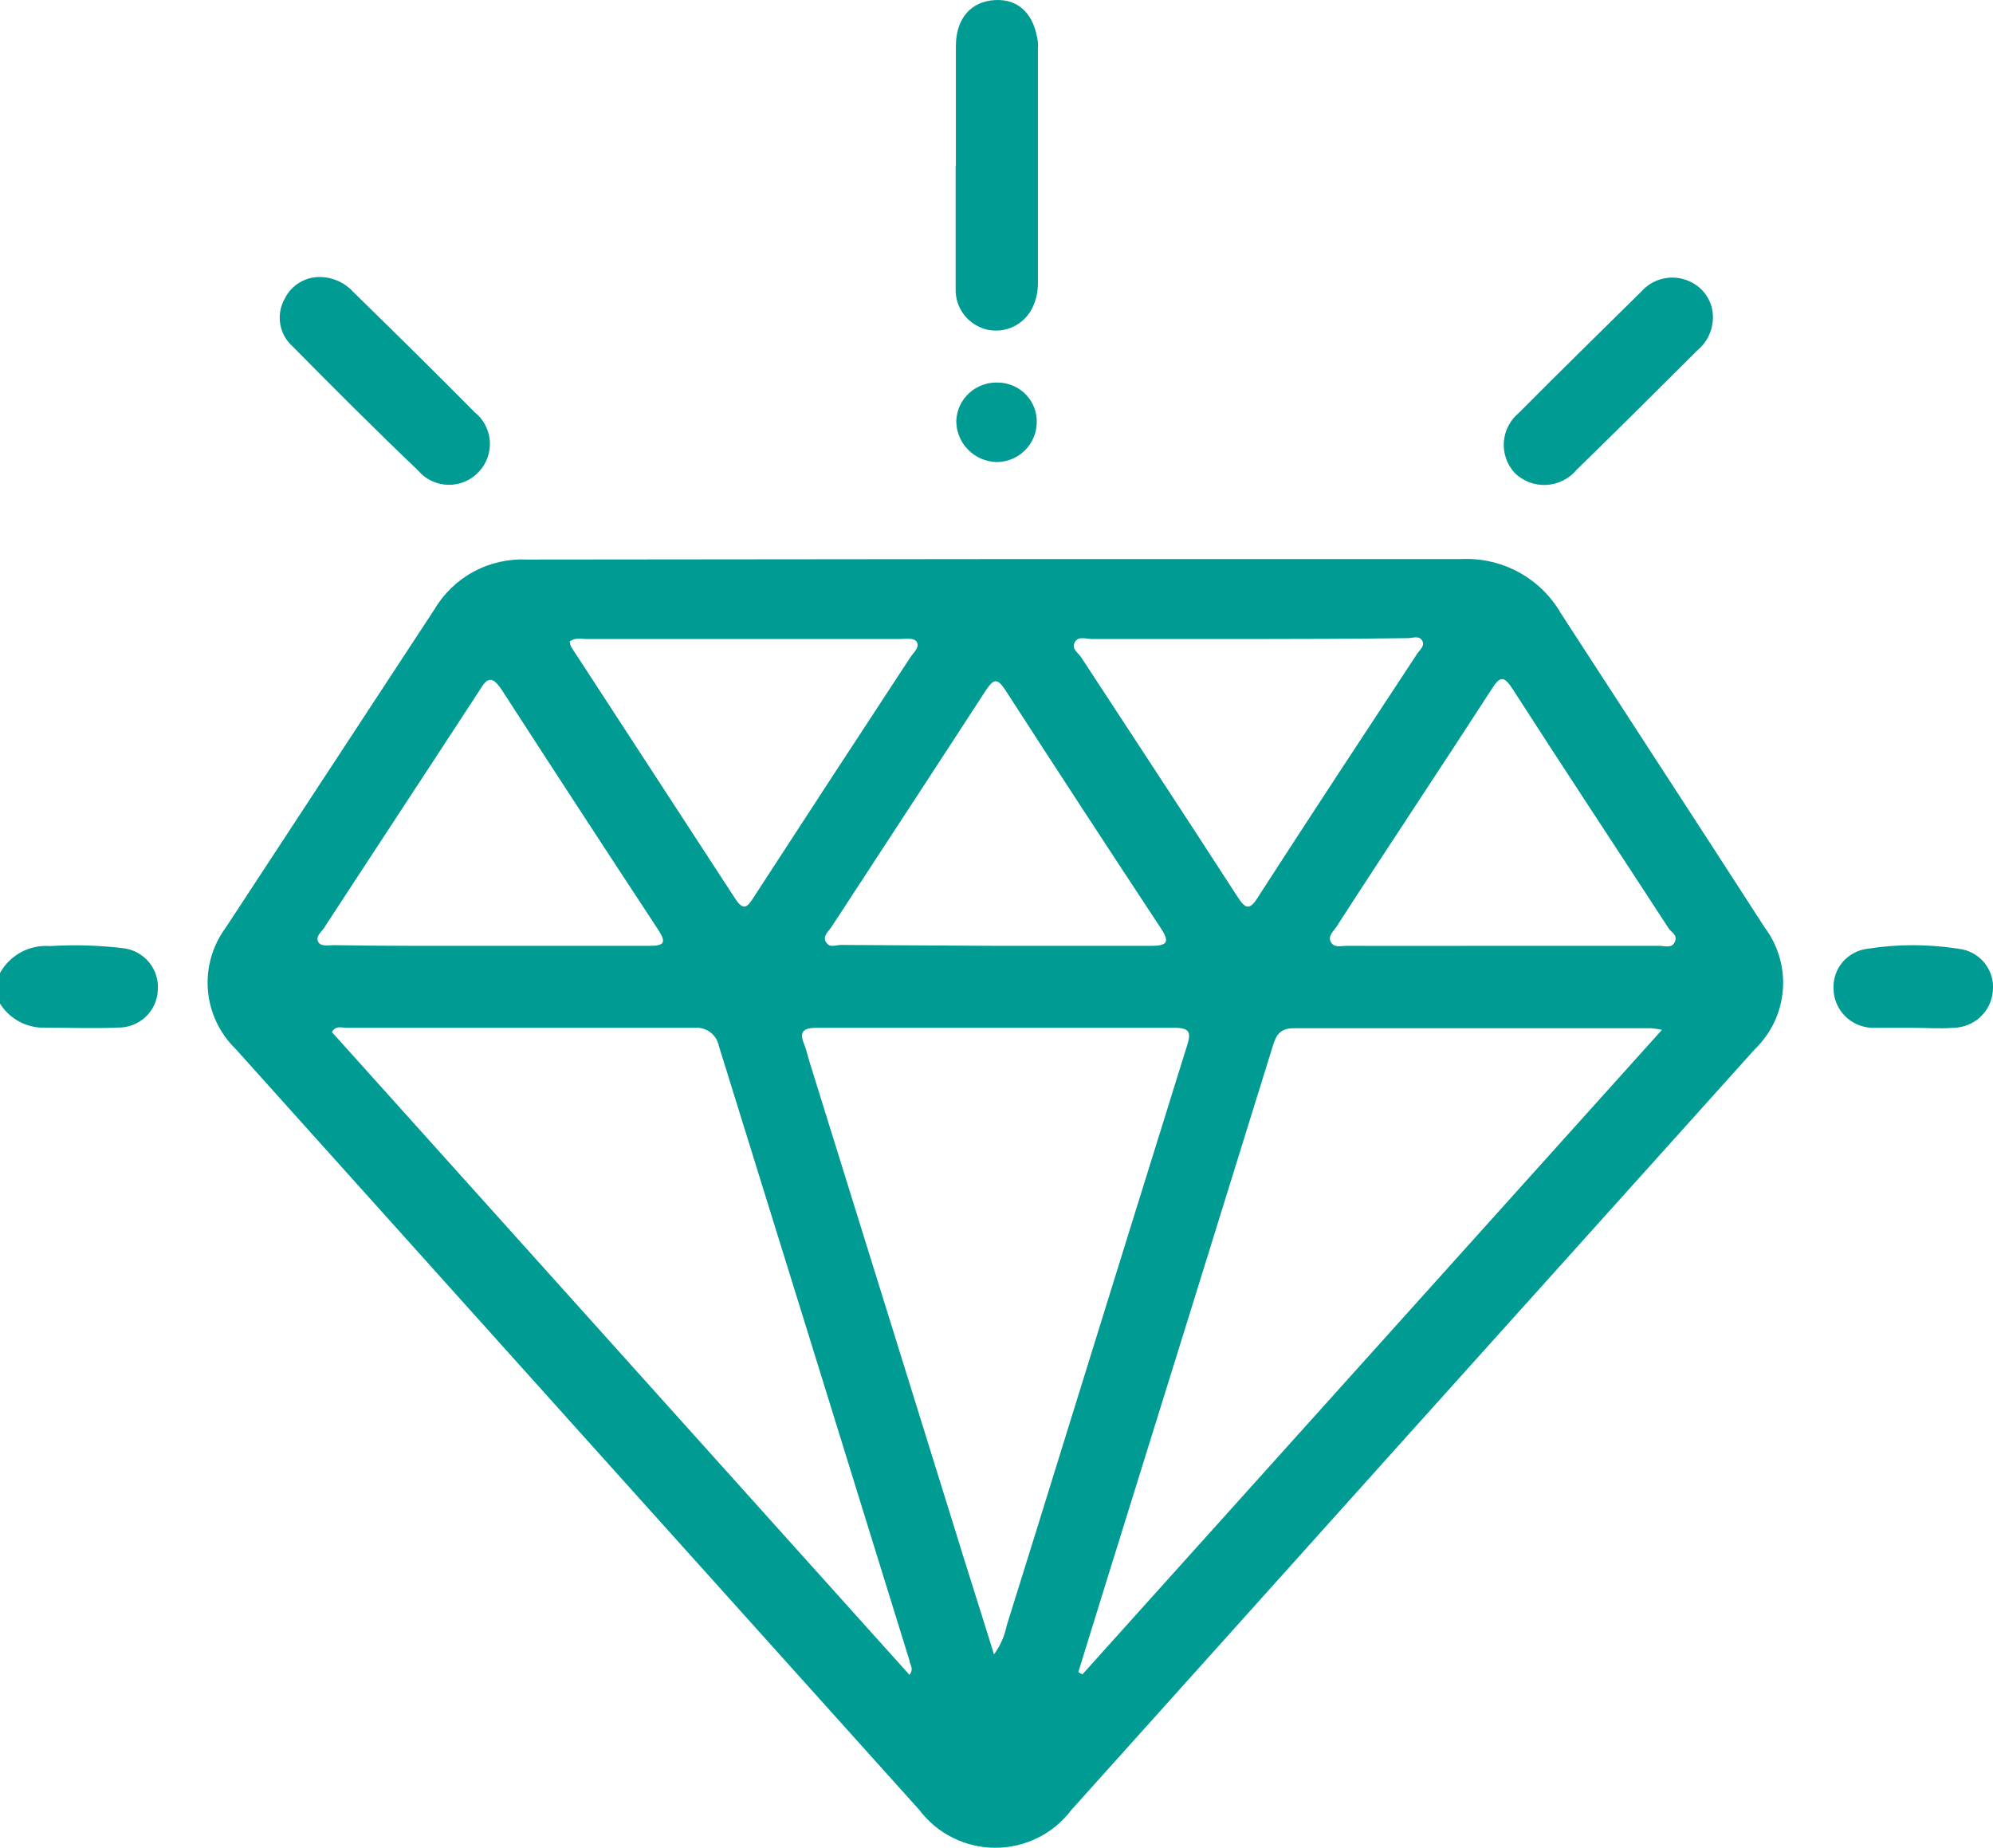 <?xml version="1.0" encoding="UTF-8"?> <svg xmlns="http://www.w3.org/2000/svg" width="96" height="89" viewBox="0 0 96 89" fill="none"><path d="M0 46.866C0.234 46.441 0.588 46.092 1.018 45.861C1.448 45.631 1.936 45.529 2.424 45.568C3.574 45.497 4.729 45.529 5.874 45.665C6.124 45.687 6.367 45.757 6.589 45.872C6.811 45.988 7.008 46.145 7.169 46.336C7.329 46.527 7.45 46.748 7.524 46.986C7.597 47.223 7.623 47.473 7.599 47.72C7.574 48.207 7.357 48.665 6.997 48.996C6.636 49.327 6.158 49.506 5.667 49.494C4.422 49.548 3.177 49.494 1.922 49.494C1.532 49.466 1.154 49.346 0.82 49.145C0.486 48.944 0.205 48.667 0 48.337V46.866Z" fill="#009B92"></path><path d="M48.065 26.929C55.5 26.929 62.924 26.929 70.36 26.929C71.326 26.878 72.288 27.094 73.138 27.552C73.988 28.011 74.693 28.694 75.175 29.525C78.45 34.577 81.725 39.596 85.001 44.67C85.652 45.538 85.964 46.611 85.877 47.689C85.791 48.767 85.313 49.778 84.531 50.533C73.548 62.742 62.571 74.959 51.602 87.183C51.177 87.747 50.625 88.205 49.99 88.52C49.355 88.836 48.655 89 47.945 89C47.234 89 46.534 88.836 45.899 88.52C45.264 88.205 44.712 87.747 44.287 87.183C33.31 74.973 22.334 62.757 11.358 50.533C10.578 49.775 10.1 48.762 10.014 47.683C9.928 46.603 10.238 45.53 10.888 44.659C14.229 39.553 17.592 34.447 20.933 29.341C21.384 28.578 22.038 27.952 22.823 27.53C23.609 27.109 24.495 26.909 25.388 26.951C32.965 26.951 40.52 26.929 48.065 26.929ZM51.941 80.541L52.137 80.649L80.055 49.603C79.886 49.568 79.714 49.542 79.542 49.527C73.799 49.527 68.056 49.527 62.313 49.527C61.658 49.527 61.472 49.852 61.309 50.382C58.608 59.093 55.9 67.805 53.185 76.517L51.941 80.541ZM43.807 80.671C44.047 80.357 43.807 80.162 43.807 79.978C40.749 70.098 37.689 60.229 34.624 50.371C34.572 50.107 34.421 49.873 34.203 49.713C33.985 49.553 33.715 49.479 33.445 49.505C27.855 49.505 22.265 49.505 16.686 49.505C16.456 49.505 16.183 49.375 15.987 49.711L43.807 80.671ZM47.879 79.686C48.181 79.274 48.39 78.802 48.49 78.302C49.408 75.381 50.314 72.449 51.22 69.528C53.2 63.146 55.183 56.767 57.17 50.392C57.367 49.776 57.356 49.505 56.581 49.505C50.838 49.505 45.095 49.505 39.352 49.505C38.697 49.505 38.478 49.689 38.74 50.306C38.839 50.565 38.904 50.836 38.981 51.106L45.925 73.434C46.547 75.468 47.202 77.49 47.879 79.686ZM60.108 30.78C57.607 30.78 55.118 30.78 52.618 30.78C52.323 30.78 51.93 30.618 51.766 30.942C51.602 31.267 51.941 31.44 52.083 31.667C54.594 35.507 57.116 39.337 59.605 43.188C59.977 43.761 60.184 43.891 60.61 43.188C63.132 39.283 65.687 35.399 68.252 31.505C68.373 31.31 68.656 31.116 68.504 30.856C68.351 30.596 68.045 30.737 67.816 30.737C65.217 30.77 62.662 30.78 60.108 30.78ZM27.44 30.899C27.449 30.985 27.471 31.069 27.506 31.148L35.421 43.296C35.836 43.934 36.033 43.642 36.317 43.199C38.813 39.355 41.321 35.515 43.839 31.678C43.981 31.451 44.287 31.213 44.178 30.953C44.069 30.694 43.621 30.78 43.326 30.78C38.304 30.78 33.292 30.78 28.27 30.78C27.986 30.78 27.713 30.694 27.44 30.899ZM23.52 45.557C26.108 45.557 28.696 45.557 31.294 45.557C32.004 45.557 32.102 45.395 31.709 44.789C29.191 40.96 26.683 37.116 24.187 33.257C23.717 32.532 23.466 32.619 23.095 33.257C20.605 37.076 18.094 40.884 15.605 44.702C15.474 44.897 15.201 45.092 15.321 45.352C15.441 45.611 15.823 45.525 16.074 45.525C18.52 45.568 21.02 45.557 23.52 45.557ZM72.347 45.557C74.88 45.557 77.402 45.557 79.924 45.557C80.186 45.557 80.535 45.698 80.677 45.362C80.819 45.027 80.514 44.919 80.383 44.724C77.882 40.884 75.349 37.054 72.871 33.203C72.445 32.544 72.26 32.544 71.845 33.203C69.377 37.022 66.866 40.776 64.376 44.637C64.235 44.854 63.951 45.081 64.104 45.373C64.256 45.665 64.606 45.557 64.868 45.557C67.368 45.568 69.858 45.557 72.347 45.557ZM47.89 45.557C50.412 45.557 52.945 45.557 55.467 45.557C56.221 45.557 56.352 45.373 55.926 44.724C53.4 40.895 50.892 37.054 48.403 33.203C48.021 32.63 47.846 32.738 47.519 33.203C45.04 37.022 42.54 40.83 40.051 44.648C39.909 44.865 39.603 45.092 39.789 45.384C39.974 45.676 40.247 45.514 40.498 45.514L47.89 45.557Z" fill="#009B92"></path><path d="M46.043 7.987C46.043 6.062 46.043 4.147 46.043 2.232C46.043 0.88 46.775 0.069 47.921 0.004C49.067 -0.061 49.821 0.675 49.995 2.038C50.006 2.128 50.006 2.218 49.995 2.308C49.995 6.087 49.995 9.859 49.995 13.623C50.002 14.059 49.901 14.49 49.701 14.878C49.507 15.252 49.195 15.552 48.812 15.734C48.43 15.916 47.998 15.969 47.582 15.884C47.133 15.786 46.732 15.536 46.449 15.177C46.166 14.817 46.019 14.371 46.032 13.915C46.032 11.936 46.032 9.956 46.032 7.987H46.043Z" fill="#009B92"></path><path d="M15.449 13.342C15.747 13.35 16.041 13.419 16.311 13.543C16.581 13.668 16.823 13.846 17.021 14.067C18.976 15.981 20.93 17.896 22.852 19.843C23.067 20.014 23.244 20.227 23.372 20.469C23.5 20.712 23.576 20.977 23.595 21.25C23.613 21.523 23.574 21.796 23.48 22.053C23.386 22.31 23.239 22.545 23.048 22.742C22.86 22.942 22.63 23.1 22.376 23.205C22.121 23.31 21.847 23.36 21.571 23.351C21.295 23.343 21.024 23.277 20.776 23.157C20.528 23.037 20.309 22.866 20.133 22.656C18.091 20.709 16.093 18.708 14.106 16.696C13.785 16.414 13.57 16.032 13.499 15.612C13.427 15.193 13.503 14.762 13.713 14.391C13.869 14.069 14.116 13.798 14.424 13.612C14.732 13.426 15.088 13.332 15.449 13.342Z" fill="#009B92"></path><path d="M82.498 15.484C82.474 15.751 82.397 16.011 82.271 16.249C82.146 16.486 81.974 16.697 81.766 16.869C79.833 18.794 77.901 20.72 75.947 22.623C75.768 22.84 75.546 23.017 75.294 23.143C75.042 23.27 74.766 23.343 74.485 23.357C74.203 23.371 73.921 23.327 73.658 23.227C73.394 23.126 73.155 22.972 72.955 22.775C72.772 22.573 72.631 22.336 72.543 22.079C72.454 21.822 72.419 21.55 72.439 21.279C72.46 21.008 72.535 20.744 72.661 20.503C72.788 20.262 72.962 20.049 73.173 19.876C75.117 17.918 77.093 15.981 79.058 14.045C79.338 13.726 79.715 13.504 80.132 13.415C80.549 13.325 80.985 13.372 81.373 13.547C81.745 13.709 82.054 13.984 82.257 14.333C82.459 14.681 82.543 15.084 82.498 15.484Z" fill="#009B92"></path><path d="M92.119 49.505C91.464 49.505 90.808 49.505 90.153 49.505C89.665 49.483 89.203 49.277 88.862 48.93C88.521 48.582 88.327 48.118 88.319 47.634C88.293 47.165 88.448 46.705 88.752 46.345C89.056 45.986 89.487 45.754 89.957 45.697C91.403 45.469 92.877 45.469 94.324 45.697C94.812 45.747 95.261 45.984 95.573 46.359C95.886 46.733 96.037 47.215 95.995 47.699C95.967 48.184 95.754 48.64 95.399 48.976C95.045 49.311 94.574 49.5 94.084 49.505C93.44 49.559 92.785 49.505 92.13 49.505H92.119Z" fill="#009B92"></path><path d="M49.938 20.363C49.93 20.863 49.726 21.339 49.37 21.693C49.013 22.046 48.532 22.248 48.028 22.256C47.507 22.248 47.011 22.038 46.644 21.673C46.277 21.307 46.068 20.814 46.062 20.298C46.068 20.042 46.125 19.79 46.231 19.556C46.337 19.322 46.489 19.112 46.678 18.937C46.868 18.762 47.091 18.628 47.334 18.54C47.577 18.452 47.835 18.414 48.093 18.427C48.343 18.432 48.59 18.487 48.818 18.588C49.047 18.688 49.253 18.833 49.424 19.013C49.596 19.193 49.73 19.405 49.818 19.637C49.906 19.869 49.947 20.116 49.938 20.363Z" fill="#009B92"></path></svg> 